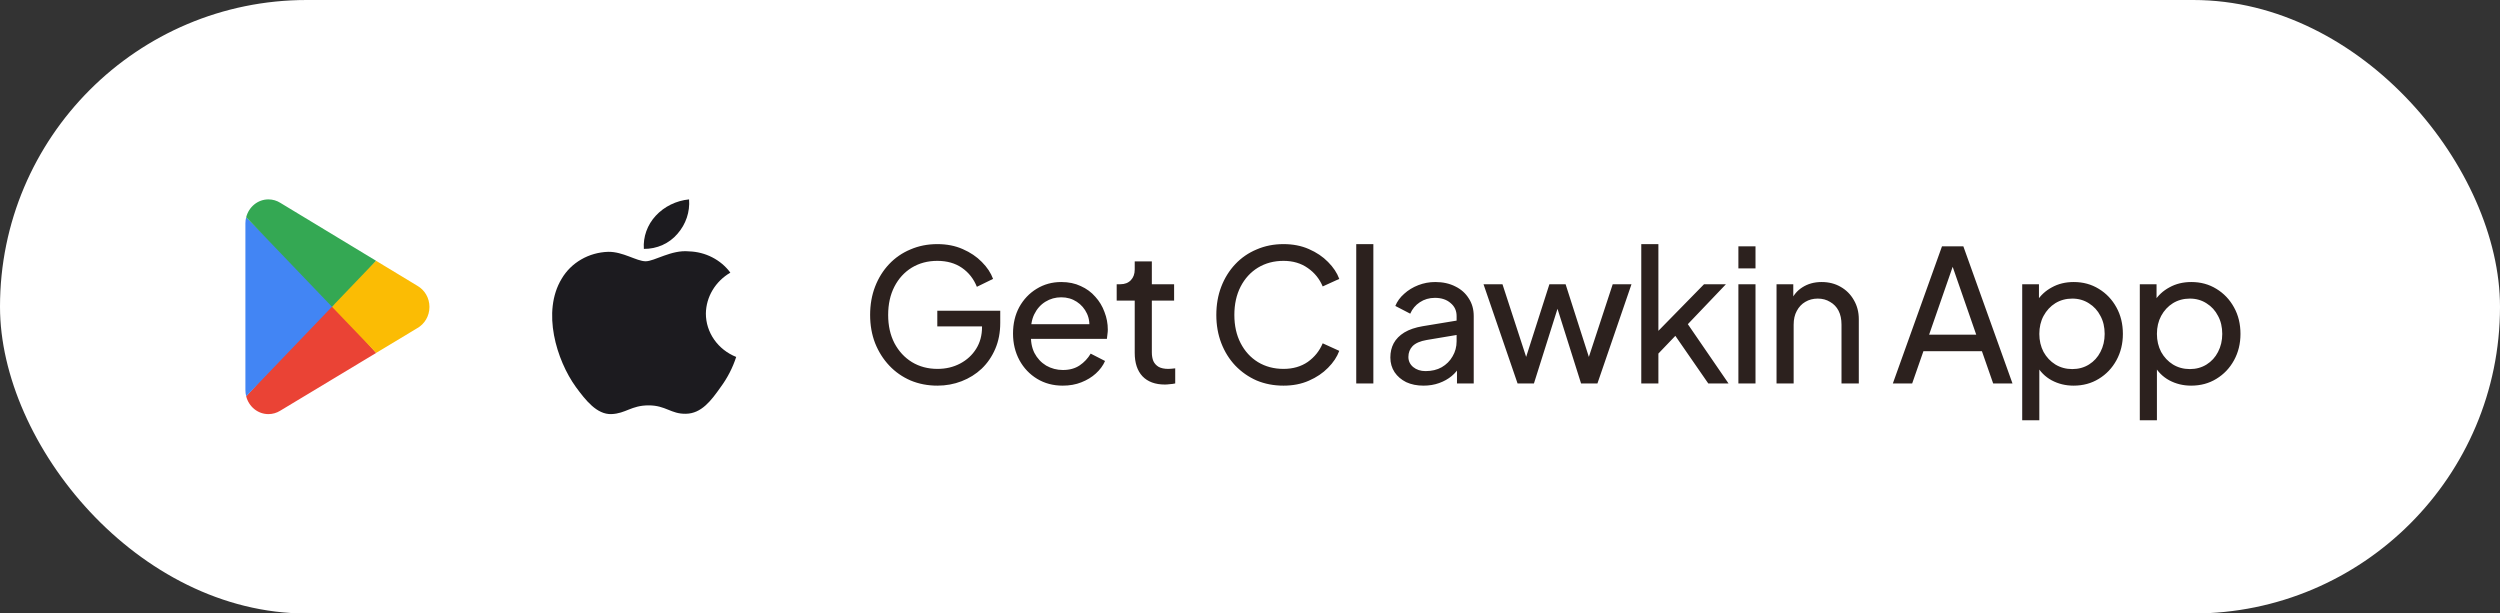 <svg width="163" height="40" viewBox="0 0 163 40" fill="none" xmlns="http://www.w3.org/2000/svg">
<rect x="0" y="0" width="163" height="40" fill="#333333" stroke="none"/>
<rect width="163" height="40" rx="20" fill="white"/>
<path d="M21.602 19.686L16.051 25.837C16.051 25.838 16.051 25.84 16.052 25.841C16.222 26.509 16.806 27 17.5 27C17.777 27 18.037 26.922 18.261 26.784L18.278 26.774L24.527 23.01L21.602 19.686Z" fill="#EA4335"/>
<path d="M27.219 18.639L27.214 18.635L24.516 17.002L21.477 19.826L24.527 23.009L27.21 21.393C27.68 21.127 28 20.61 28 20.013C28 19.42 27.685 18.905 27.219 18.639Z" fill="#FBBC04"/>
<path d="M16.051 14.163C16.018 14.291 16 14.426 16 14.566V25.434C16 25.574 16.018 25.709 16.052 25.837L21.794 19.843L16.051 14.163Z" fill="#4285F4"/>
<path d="M21.644 20L24.517 17.001L18.275 13.224C18.049 13.082 17.784 13 17.501 13C16.807 13 16.222 13.493 16.052 14.161C16.052 14.162 16.051 14.162 16.051 14.163L21.644 20Z" fill="#34A853"/>
<path d="M46.023 20.445C46.03 19.909 46.18 19.382 46.459 18.916C46.738 18.449 47.137 18.057 47.619 17.776C47.313 17.361 46.909 17.02 46.44 16.779C45.971 16.538 45.449 16.404 44.916 16.389C43.778 16.275 42.675 17.035 42.096 17.035C41.505 17.035 40.613 16.4 39.652 16.419C39.03 16.438 38.424 16.609 37.893 16.917C37.362 17.224 36.924 17.657 36.622 18.172C35.312 20.325 36.289 23.489 37.544 25.229C38.172 26.081 38.906 27.033 39.866 26.999C40.805 26.962 41.156 26.43 42.29 26.43C43.414 26.43 43.743 26.999 44.722 26.978C45.731 26.962 46.366 26.122 46.971 25.262C47.423 24.654 47.77 23.983 48 23.273C47.414 23.038 46.914 22.645 46.563 22.142C46.211 21.639 46.023 21.049 46.023 20.445Z" fill="#1C1B1F"/>
<path d="M44.172 15.244C44.721 14.618 44.992 13.813 44.927 13C44.087 13.084 43.311 13.465 42.754 14.067C42.482 14.361 42.273 14.704 42.14 15.074C42.007 15.445 41.953 15.837 41.979 16.228C42.399 16.232 42.815 16.146 43.195 15.975C43.574 15.805 43.908 15.555 44.172 15.244Z" fill="#1C1B1F"/>
<path d="M61.124 25.144C60.492 25.144 59.908 25.032 59.372 24.808C58.836 24.576 58.372 24.252 57.98 23.836C57.588 23.42 57.28 22.932 57.056 22.372C56.84 21.812 56.732 21.2 56.732 20.536C56.732 19.864 56.84 19.248 57.056 18.688C57.272 18.128 57.576 17.64 57.968 17.224C58.36 16.808 58.824 16.488 59.36 16.264C59.896 16.032 60.48 15.916 61.112 15.916C61.728 15.916 62.28 16.024 62.768 16.24C63.264 16.456 63.68 16.736 64.016 17.08C64.36 17.424 64.604 17.792 64.748 18.184L63.692 18.7C63.484 18.18 63.16 17.768 62.72 17.464C62.28 17.16 61.744 17.008 61.112 17.008C60.488 17.008 59.932 17.156 59.444 17.452C58.964 17.748 58.588 18.16 58.316 18.688C58.044 19.216 57.908 19.832 57.908 20.536C57.908 21.232 58.044 21.844 58.316 22.372C58.596 22.9 58.976 23.312 59.456 23.608C59.944 23.904 60.5 24.052 61.124 24.052C61.668 24.052 62.16 23.936 62.6 23.704C63.04 23.472 63.388 23.152 63.644 22.744C63.9 22.336 64.028 21.864 64.028 21.328V20.776L64.568 21.28H61.112V20.26H65.216V21.052C65.216 21.676 65.108 22.24 64.892 22.744C64.676 23.248 64.38 23.68 64.004 24.04C63.628 24.392 63.192 24.664 62.696 24.856C62.2 25.048 61.676 25.144 61.124 25.144ZM69.289 25.144C68.665 25.144 68.109 24.996 67.621 24.7C67.133 24.404 66.749 24 66.469 23.488C66.189 22.968 66.049 22.388 66.049 21.748C66.049 21.1 66.185 20.524 66.457 20.02C66.737 19.516 67.113 19.12 67.585 18.832C68.065 18.536 68.601 18.388 69.193 18.388C69.673 18.388 70.097 18.476 70.465 18.652C70.841 18.82 71.157 19.052 71.413 19.348C71.677 19.636 71.877 19.968 72.013 20.344C72.157 20.712 72.229 21.096 72.229 21.496C72.229 21.584 72.221 21.684 72.205 21.796C72.197 21.9 72.185 22 72.169 22.096H66.865V21.136H71.521L70.993 21.568C71.065 21.152 71.025 20.78 70.873 20.452C70.721 20.124 70.497 19.864 70.201 19.672C69.905 19.48 69.569 19.384 69.193 19.384C68.817 19.384 68.473 19.48 68.161 19.672C67.849 19.864 67.605 20.14 67.429 20.5C67.261 20.852 67.193 21.272 67.225 21.76C67.193 22.232 67.265 22.648 67.441 23.008C67.625 23.36 67.881 23.636 68.209 23.836C68.545 24.028 68.909 24.124 69.301 24.124C69.733 24.124 70.097 24.024 70.393 23.824C70.689 23.624 70.929 23.368 71.113 23.056L72.049 23.536C71.921 23.832 71.721 24.104 71.449 24.352C71.185 24.592 70.869 24.784 70.501 24.928C70.141 25.072 69.737 25.144 69.289 25.144ZM75.952 25.072C75.32 25.072 74.832 24.892 74.488 24.532C74.152 24.172 73.984 23.664 73.984 23.008V19.6H72.808V18.532H73.048C73.336 18.532 73.564 18.444 73.732 18.268C73.9 18.092 73.984 17.86 73.984 17.572V17.044H75.1V18.532H76.552V19.6H75.1V22.972C75.1 23.188 75.132 23.376 75.196 23.536C75.268 23.696 75.384 23.824 75.544 23.92C75.704 24.008 75.916 24.052 76.18 24.052C76.236 24.052 76.304 24.048 76.384 24.04C76.472 24.032 76.552 24.024 76.624 24.016V25C76.52 25.024 76.404 25.04 76.276 25.048C76.148 25.064 76.04 25.072 75.952 25.072ZM83.684 25.144C83.052 25.144 82.468 25.032 81.932 24.808C81.404 24.576 80.94 24.252 80.54 23.836C80.148 23.42 79.844 22.932 79.628 22.372C79.412 21.812 79.304 21.2 79.304 20.536C79.304 19.864 79.412 19.248 79.628 18.688C79.844 18.128 80.148 17.64 80.54 17.224C80.932 16.808 81.396 16.488 81.932 16.264C82.468 16.032 83.052 15.916 83.684 15.916C84.3 15.916 84.852 16.024 85.34 16.24C85.836 16.456 86.252 16.736 86.588 17.08C86.932 17.424 87.176 17.792 87.32 18.184L86.24 18.676C86.032 18.18 85.708 17.78 85.268 17.476C84.828 17.164 84.3 17.008 83.684 17.008C83.06 17.008 82.504 17.156 82.016 17.452C81.536 17.748 81.16 18.16 80.888 18.688C80.616 19.216 80.48 19.832 80.48 20.536C80.48 21.232 80.616 21.844 80.888 22.372C81.16 22.9 81.536 23.312 82.016 23.608C82.504 23.904 83.06 24.052 83.684 24.052C84.3 24.052 84.828 23.9 85.268 23.596C85.708 23.284 86.032 22.88 86.24 22.384L87.32 22.876C87.176 23.268 86.932 23.636 86.588 23.98C86.252 24.324 85.836 24.604 85.34 24.82C84.852 25.036 84.3 25.144 83.684 25.144ZM88.427 25V15.916H89.543V25H88.427ZM92.811 25.144C92.387 25.144 92.011 25.068 91.683 24.916C91.363 24.756 91.111 24.54 90.927 24.268C90.743 23.988 90.651 23.668 90.651 23.308C90.651 22.964 90.723 22.656 90.867 22.384C91.019 22.104 91.251 21.868 91.563 21.676C91.883 21.484 92.283 21.348 92.763 21.268L95.163 20.872V21.808L93.015 22.168C92.599 22.24 92.295 22.372 92.103 22.564C91.919 22.756 91.827 22.992 91.827 23.272C91.827 23.536 91.931 23.756 92.139 23.932C92.355 24.108 92.623 24.196 92.943 24.196C93.351 24.196 93.703 24.112 93.999 23.944C94.303 23.768 94.539 23.532 94.707 23.236C94.883 22.94 94.971 22.612 94.971 22.252V20.608C94.971 20.256 94.839 19.972 94.575 19.756C94.319 19.532 93.979 19.42 93.555 19.42C93.187 19.42 92.859 19.516 92.571 19.708C92.291 19.892 92.083 20.14 91.947 20.452L90.975 19.948C91.095 19.652 91.287 19.388 91.551 19.156C91.815 18.916 92.123 18.728 92.475 18.592C92.827 18.456 93.195 18.388 93.579 18.388C94.075 18.388 94.511 18.484 94.887 18.676C95.263 18.86 95.555 19.12 95.763 19.456C95.979 19.784 96.087 20.168 96.087 20.608V25H94.995V23.776L95.199 23.848C95.063 24.104 94.879 24.328 94.647 24.52C94.415 24.712 94.143 24.864 93.831 24.976C93.519 25.088 93.179 25.144 92.811 25.144ZM98.945 25L96.725 18.532H97.961L99.725 23.944L99.293 23.932L101.021 18.532H102.077L103.805 23.932L103.373 23.944L105.149 18.532H106.373L104.153 25H103.085L101.381 19.6H101.717L100.013 25H98.945ZM107.011 25V15.916H108.127V22.144L107.671 22.036L111.103 18.532H112.531L110.047 21.136L112.699 25H111.379L108.955 21.496L109.651 21.46L107.767 23.428L108.127 22.612V25H107.011ZM113.343 25V18.532H114.459V25H113.343ZM113.343 17.5V16.06H114.459V17.5H113.343ZM115.83 25V18.532H116.922V19.792L116.742 19.684C116.902 19.276 117.158 18.96 117.51 18.736C117.87 18.504 118.29 18.388 118.77 18.388C119.234 18.388 119.646 18.492 120.006 18.7C120.374 18.908 120.662 19.196 120.87 19.564C121.086 19.932 121.194 20.348 121.194 20.812V25H120.066V21.172C120.066 20.812 120.002 20.508 119.874 20.26C119.746 20.012 119.562 19.82 119.322 19.684C119.09 19.54 118.822 19.468 118.518 19.468C118.214 19.468 117.942 19.54 117.702 19.684C117.47 19.82 117.286 20.016 117.15 20.272C117.014 20.52 116.946 20.82 116.946 21.172V25H115.83ZM123.414 25L126.618 16.06H128.01L131.214 25H129.954L129.222 22.9H125.406L124.674 25H123.414ZM125.778 21.82H128.85L127.146 16.912H127.482L125.778 21.82ZM131.848 27.4V18.532H132.94V19.924L132.796 19.648C133.036 19.264 133.364 18.96 133.78 18.736C134.196 18.504 134.672 18.388 135.208 18.388C135.816 18.388 136.36 18.536 136.84 18.832C137.328 19.128 137.712 19.532 137.992 20.044C138.272 20.548 138.412 21.124 138.412 21.772C138.412 22.404 138.272 22.976 137.992 23.488C137.712 24 137.328 24.404 136.84 24.7C136.36 24.996 135.812 25.144 135.196 25.144C134.676 25.144 134.2 25.028 133.768 24.796C133.344 24.564 133.016 24.236 132.784 23.812L132.964 23.62V27.4H131.848ZM135.112 24.064C135.52 24.064 135.884 23.964 136.204 23.764C136.524 23.564 136.772 23.292 136.948 22.948C137.132 22.596 137.224 22.204 137.224 21.772C137.224 21.324 137.132 20.932 136.948 20.596C136.772 20.252 136.524 19.98 136.204 19.78C135.884 19.572 135.52 19.468 135.112 19.468C134.704 19.468 134.336 19.568 134.008 19.768C133.688 19.968 133.432 20.244 133.24 20.596C133.056 20.94 132.964 21.332 132.964 21.772C132.964 22.204 133.056 22.596 133.24 22.948C133.432 23.292 133.688 23.564 134.008 23.764C134.336 23.964 134.704 24.064 135.112 24.064ZM139.515 27.4V18.532H140.607V19.924L140.463 19.648C140.703 19.264 141.031 18.96 141.447 18.736C141.863 18.504 142.339 18.388 142.875 18.388C143.483 18.388 144.027 18.536 144.507 18.832C144.995 19.128 145.379 19.532 145.659 20.044C145.939 20.548 146.079 21.124 146.079 21.772C146.079 22.404 145.939 22.976 145.659 23.488C145.379 24 144.995 24.404 144.507 24.7C144.027 24.996 143.479 25.144 142.863 25.144C142.343 25.144 141.867 25.028 141.435 24.796C141.011 24.564 140.683 24.236 140.451 23.812L140.631 23.62V27.4H139.515ZM142.779 24.064C143.187 24.064 143.551 23.964 143.871 23.764C144.191 23.564 144.439 23.292 144.615 22.948C144.799 22.596 144.891 22.204 144.891 21.772C144.891 21.324 144.799 20.932 144.615 20.596C144.439 20.252 144.191 19.98 143.871 19.78C143.551 19.572 143.187 19.468 142.779 19.468C142.371 19.468 142.003 19.568 141.675 19.768C141.355 19.968 141.099 20.244 140.907 20.596C140.723 20.94 140.631 21.332 140.631 21.772C140.631 22.204 140.723 22.596 140.907 22.948C141.099 23.292 141.355 23.564 141.675 23.764C142.003 23.964 142.371 24.064 142.779 24.064Z" fill="#2C211E"/>
</svg>
